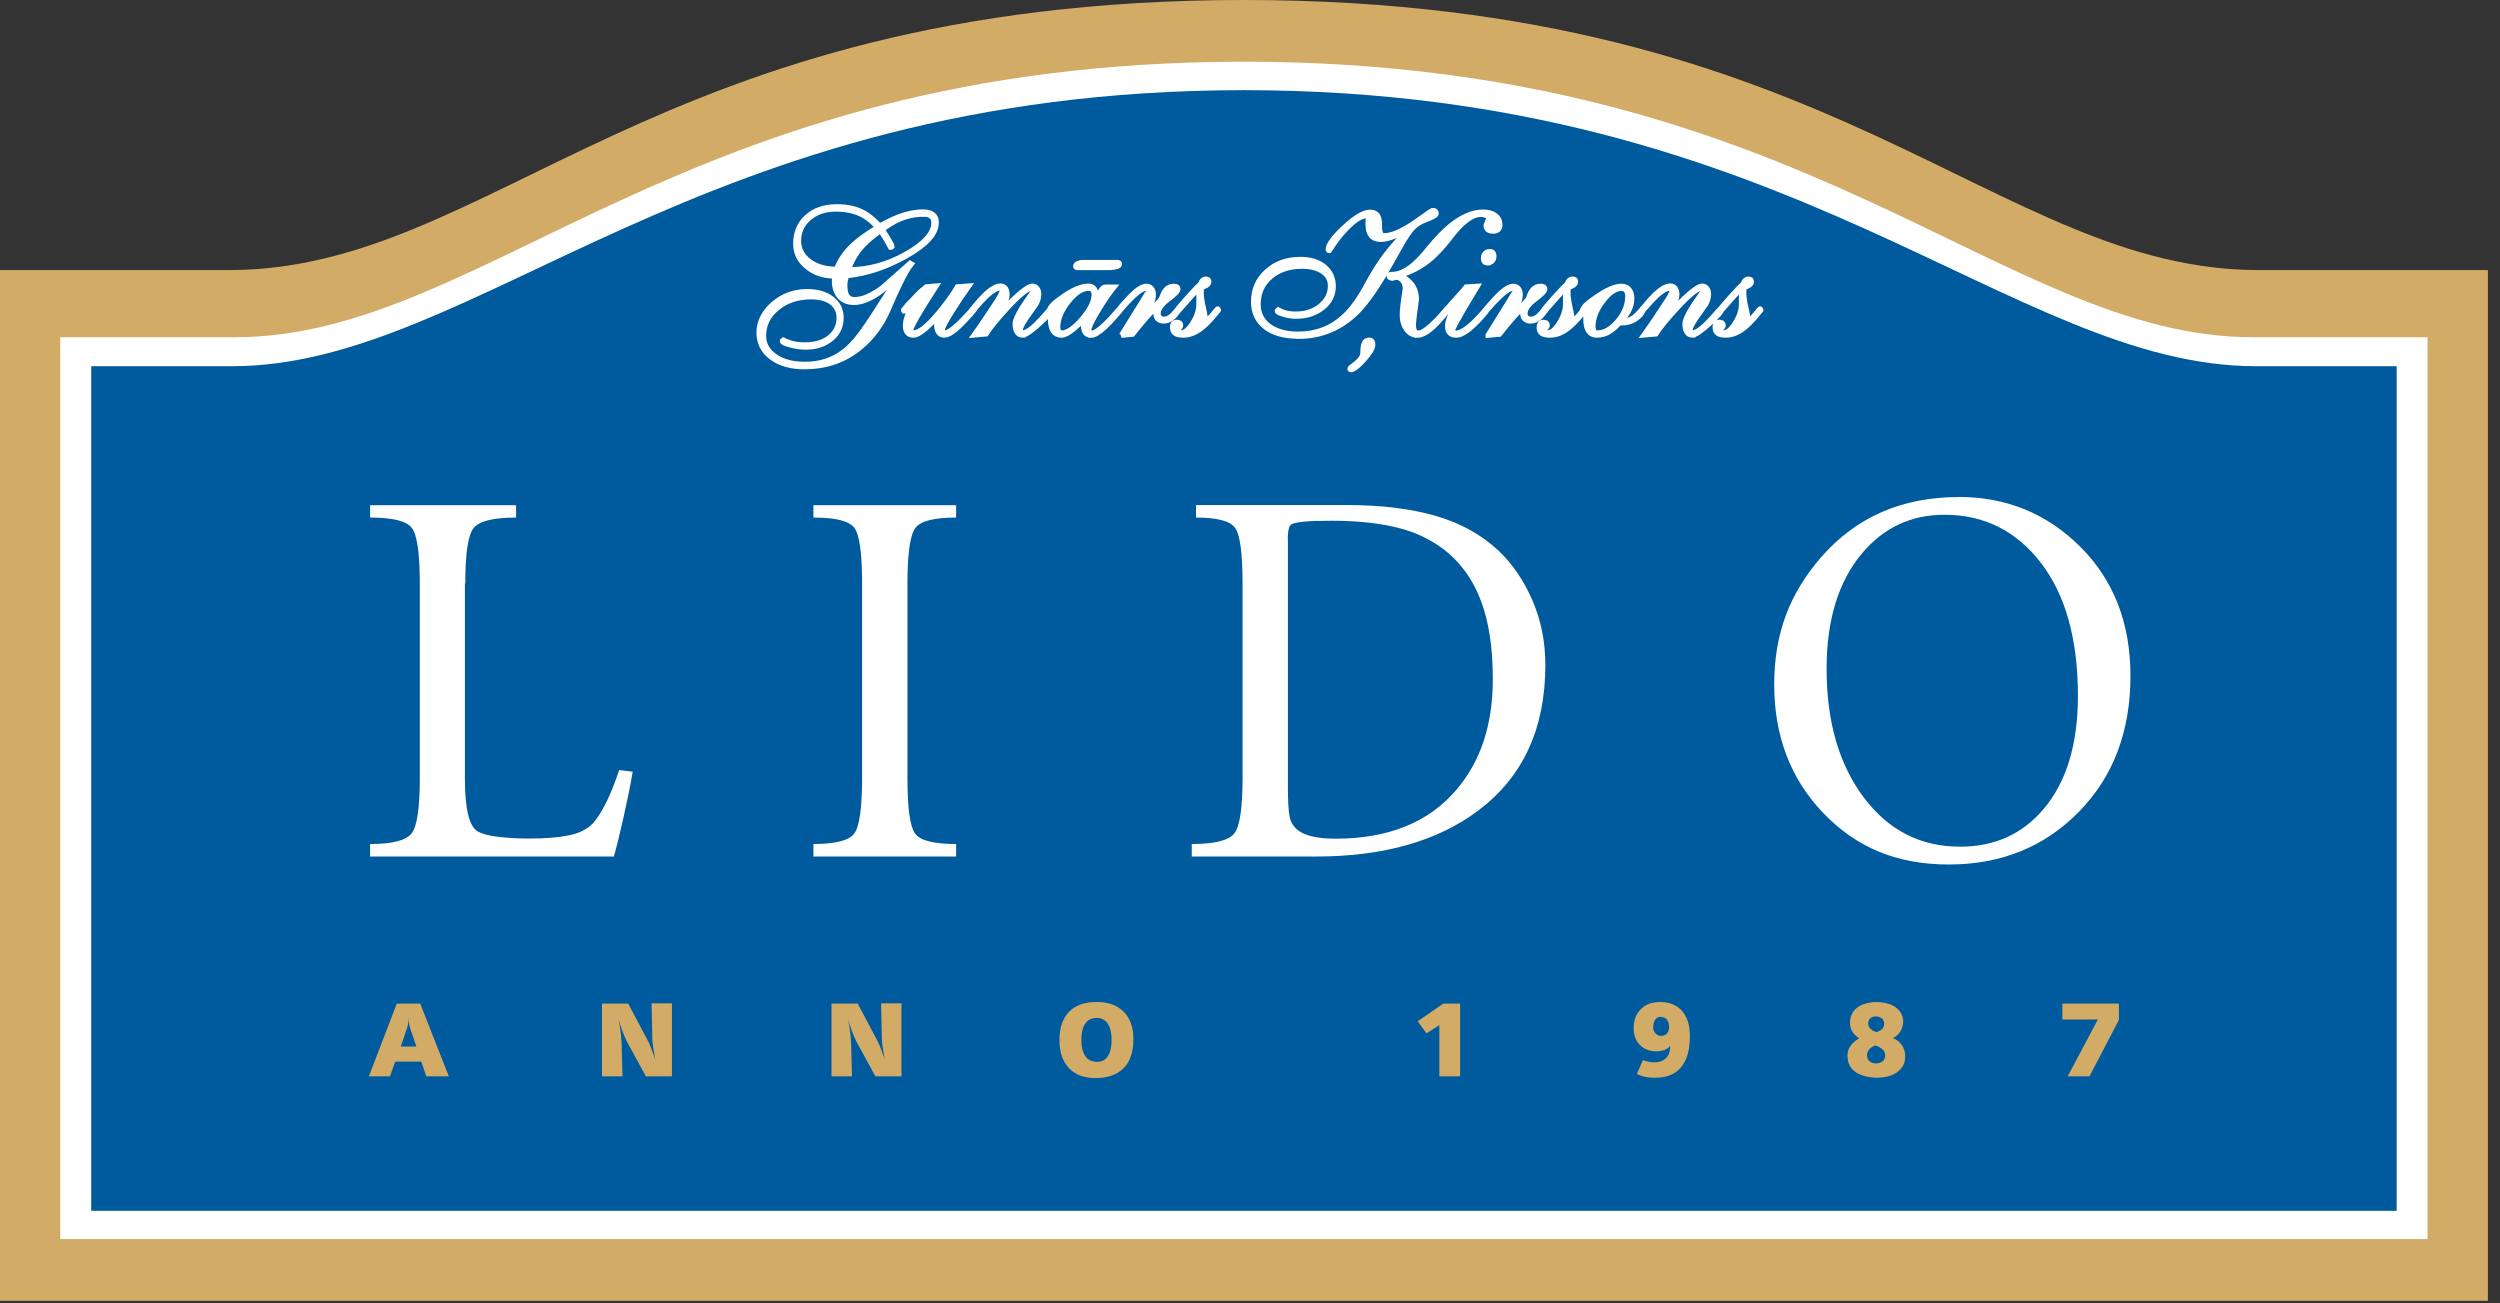 <svg width="188" height="98" viewBox="0 0 188 98" fill="none" xmlns="http://www.w3.org/2000/svg">
<rect x="0" y="0" width="188" height="98" fill="#333333" stroke="none"/>
<g clip-path="url(#clip0_66_18)">
<path fill-rule="evenodd" clip-rule="evenodd" d="M0 20.31H17.21C37.14 20.31 48.96 0.04 93.48 0C93.48 0 93.52 0 93.55 0C93.58 0 93.59 0 93.61 0C138.13 0.04 149.95 20.31 169.88 20.31H187.09V97.82H0V20.31Z" fill="#D2AB67"/>
<path fill-rule="evenodd" clip-rule="evenodd" d="M4.53 25.36H17.65C36.62 25.36 51.12 4.67 93.48 4.64C93.48 4.64 93.52 4.64 93.54 4.64C93.56 4.64 93.58 4.64 93.6 4.64C135.96 4.68 150.46 25.36 169.43 25.36H182.55V93.18H4.53V25.36Z" fill="white"/>
<path fill-rule="evenodd" clip-rule="evenodd" d="M6.86 27.54H17.43C35.9 27.54 52.23 6.81 93.49 6.78C93.49 6.78 93.53 6.78 93.55 6.78C93.57 6.78 93.59 6.78 93.61 6.78C134.86 6.82 151.19 27.54 169.66 27.54H180.23V91.05H6.86V27.54Z" fill="#005B9E"/>
<path fill-rule="evenodd" clip-rule="evenodd" d="M69.41 16.11C68.76 16.11 68.13 16.25 67.52 16.53C67.16 16.7 66.77 16.94 66.34 17.25C66.5 17.5 66.64 17.73 66.78 17.95C66.98 18.29 67.08 18.48 67.08 18.53C67.05 18.55 67.03 18.57 67.02 18.58C67.01 18.58 66.99 18.59 66.97 18.59C66.81 18.3 66.69 18.08 66.6 17.94C66.46 17.71 66.33 17.51 66.21 17.34C65.6 17.77 65.13 18.18 64.79 18.56C64.35 19.06 64.02 19.63 63.8 20.29C65.31 20.29 66.77 19.89 68.17 19.09C69.55 18.31 70.23 17.52 70.23 16.74C70.23 16.52 70.16 16.36 70.02 16.26C69.88 16.15 69.68 16.1 69.41 16.1V16.11ZM62.85 15.72C62.04 15.72 61.37 15.95 60.84 16.4C60.31 16.85 60.05 17.42 60.05 18.11C60.05 18.74 60.32 19.25 60.85 19.65C61.38 20.05 62.07 20.25 62.91 20.25C63.16 19.57 63.59 18.95 64.19 18.4C64.6 18.02 65.21 17.58 66.01 17.1C65.64 16.69 65.28 16.38 64.9 16.18C64.33 15.87 63.65 15.72 62.85 15.72ZM60.54 27.58C59.5 27.58 58.66 27.35 58.03 26.88C57.4 26.41 57.08 25.79 57.08 25.01C57.08 24.23 57.44 23.48 58.16 22.86C58.88 22.24 59.72 21.93 60.69 21.93C61.46 21.93 62.08 22.11 62.55 22.47C63.02 22.83 63.25 23.31 63.25 23.91C63.25 24.54 63 25.07 62.5 25.48C62 25.89 61.36 26.1 60.6 26.1C60.21 26.1 59.81 26.05 59.41 25.93C59.02 25.83 58.83 25.73 58.83 25.65L58.91 25.58C59.14 25.69 59.35 25.77 59.53 25.82C59.83 25.9 60.17 25.94 60.54 25.94C61.3 25.94 61.92 25.75 62.39 25.38C62.86 25 63.1 24.51 63.1 23.9C63.1 23.41 62.91 23.02 62.54 22.74C62.17 22.46 61.66 22.32 61 22.32C59.98 22.32 59.13 22.6 58.45 23.16C57.76 23.72 57.42 24.42 57.42 25.26C57.42 25.9 57.71 26.41 58.29 26.81C58.87 27.21 59.62 27.4 60.55 27.4C61.72 27.4 62.73 27.05 63.58 26.36C64.09 25.94 64.64 25.3 65.21 24.43C65.4 24.15 65.55 23.92 65.68 23.73C65.85 23.47 66.07 23.13 66.34 22.7C66.68 22.17 66.95 21.76 67.16 21.46C67.5 20.96 67.72 20.65 67.84 20.53L67.81 20.5C67.18 21.13 66.66 21.6 66.24 21.91C65.49 22.46 64.81 22.74 64.22 22.74C63.76 22.74 63.41 22.6 63.15 22.31C62.89 22.02 62.75 21.62 62.75 21.12L62.8 20.76C61.96 20.76 61.25 20.53 60.69 20.06C60.12 19.6 59.84 19.02 59.84 18.33C59.84 17.49 60.13 16.81 60.7 16.31C61.26 15.8 62.01 15.55 62.95 15.55C63.75 15.55 64.44 15.71 65.01 16.04C65.38 16.25 65.76 16.57 66.14 17C66.72 16.69 67.2 16.45 67.58 16.31C68.22 16.07 68.83 15.94 69.4 15.94C69.72 15.94 69.96 16 70.14 16.13C70.31 16.26 70.4 16.44 70.4 16.67V16.71C70.4 16.71 70.4 16.74 70.4 16.76C70.4 17.58 69.63 18.42 68.08 19.28C66.61 20.1 65.15 20.58 63.68 20.73C63.63 20.83 63.6 20.94 63.57 21.06C63.54 21.18 63.53 21.3 63.53 21.43C63.53 21.82 63.58 22.1 63.7 22.27C63.81 22.44 64 22.53 64.26 22.53C64.57 22.53 64.89 22.46 65.23 22.31C65.57 22.16 65.94 21.95 66.32 21.67L68.44 19.8L68.53 19.85C68.29 20.15 67.99 20.67 67.64 21.4C67.37 21.94 67.09 22.57 66.79 23.28C66.29 24.43 65.59 25.38 64.69 26.12C63.53 27.08 62.15 27.57 60.56 27.57L60.54 27.58ZM71 25.2C70.82 25.2 70.68 25.13 70.58 24.98C70.48 24.84 70.44 24.63 70.44 24.35C70.44 24.24 70.44 24.14 70.46 24.06C70.46 24.03 70.48 23.96 70.5 23.85V23.82C70.17 24.17 69.89 24.45 69.65 24.66C69.24 25.02 68.92 25.2 68.69 25.2C68.49 25.2 68.34 25.14 68.24 25.02C68.14 24.9 68.09 24.72 68.09 24.49C68.09 24.28 68.13 24.07 68.21 23.84C68.29 23.61 68.41 23.39 68.57 23.15C68.71 22.96 68.85 22.77 69 22.57C69.26 22.23 69.4 22.04 69.43 21.99V21.97C69.28 22.09 69.07 22.28 68.82 22.53C68.64 22.71 68.44 22.92 68.21 23.18C68.17 23.22 68.14 23.27 68.1 23.31C68.05 23.37 68.01 23.4 67.99 23.4C67.98 23.39 67.96 23.37 67.95 23.35C67.95 23.35 67.94 23.33 67.94 23.32C68.03 23.2 68.14 23.07 68.26 22.93C68.36 22.83 68.47 22.7 68.61 22.57C68.63 22.55 68.73 22.45 68.89 22.27C68.99 22.17 69.04 22.11 69.05 22.1C69.11 22.04 69.19 21.97 69.3 21.87C69.42 21.77 69.54 21.67 69.66 21.57L70.4 21.51C69.93 22.24 69.55 22.83 69.27 23.3C68.75 24.16 68.49 24.66 68.49 24.81C68.49 24.88 68.51 24.93 68.55 24.97C68.59 25.01 68.64 25.03 68.71 25.03C69.12 25.03 69.74 24.55 70.55 23.58C71.16 22.85 71.65 22.18 72 21.57L72.85 21.51C72.43 22.11 72.04 22.68 71.69 23.24C71.13 24.11 70.86 24.63 70.86 24.81C70.86 24.89 70.88 24.94 70.91 24.98C70.95 25.01 71 25.03 71.08 25.03C71.27 25.03 71.59 24.82 72.04 24.41C72.32 24.14 72.62 23.83 72.93 23.49C72.99 23.41 73.05 23.35 73.1 23.3C73.14 23.26 73.17 23.23 73.18 23.23L73.25 23.3L73.1 23.48C73.06 23.53 73.02 23.58 72.98 23.63C72.6 24.06 72.29 24.38 72.06 24.59C71.63 24.99 71.28 25.19 71.03 25.19L71 25.2ZM76.92 25.2C76.73 25.2 76.58 25.13 76.49 24.98C76.39 24.84 76.34 24.63 76.34 24.36C76.34 24.11 76.52 23.71 76.87 23.14C77.06 22.84 77.36 22.4 77.77 21.84C77.77 21.78 77.75 21.74 77.72 21.71C77.69 21.69 77.64 21.67 77.58 21.67C77.27 21.67 76.66 22.16 75.76 23.14C74.99 23.97 74.46 24.63 74.15 25.11L73.26 25.19C73.56 24.77 73.84 24.36 74.11 23.96C74.34 23.62 74.56 23.29 74.76 22.98C74.97 22.67 75.12 22.43 75.22 22.25C75.32 22.06 75.37 21.94 75.37 21.87C75.37 21.81 75.35 21.76 75.32 21.72C75.28 21.69 75.23 21.67 75.17 21.67C74.97 21.67 74.72 21.8 74.41 22.06C74.22 22.21 74.01 22.43 73.76 22.69C73.65 22.81 73.53 22.95 73.39 23.11C73.21 23.31 73.11 23.41 73.11 23.41C73.09 23.4 73.07 23.38 73.06 23.37C73.06 23.37 73.05 23.35 73.05 23.34L73.15 23.21C73.2 23.16 73.22 23.12 73.23 23.12C73.57 22.7 73.87 22.37 74.13 22.12C74.57 21.72 74.93 21.51 75.23 21.51C75.39 21.51 75.51 21.57 75.6 21.68C75.68 21.79 75.73 21.95 75.73 22.17C75.73 22.4 75.62 22.7 75.41 23.08C75.27 23.32 75.1 23.58 74.9 23.84V23.87C75.43 23.29 75.89 22.82 76.27 22.46C76.93 21.84 77.39 21.52 77.63 21.52C77.78 21.52 77.9 21.58 77.98 21.69C78.07 21.81 78.11 21.96 78.11 22.14C78.11 22.27 78.09 22.39 78.05 22.52C78.01 22.65 77.96 22.78 77.88 22.9C77.59 23.3 77.35 23.64 77.16 23.92C76.87 24.36 76.73 24.64 76.73 24.77C76.73 24.86 76.75 24.92 76.78 24.96C76.82 25 76.87 25.02 76.94 25.02C77.17 25.02 77.5 24.81 77.93 24.39C78.19 24.14 78.49 23.81 78.83 23.41C78.87 23.36 78.92 23.31 78.97 23.26C79 23.22 79.03 23.21 79.04 23.21L79.09 23.28C79.09 23.43 78.78 23.78 78.17 24.33C77.55 24.9 77.13 25.18 76.92 25.18V25.2ZM81.85 21.68C81.37 21.68 80.86 22.01 80.34 22.67C79.81 23.33 79.54 23.98 79.54 24.62C79.54 24.76 79.57 24.87 79.62 24.94C79.67 25.01 79.74 25.04 79.85 25.04C80.27 25.04 80.78 24.69 81.38 23.99C81.98 23.29 82.28 22.68 82.28 22.16C82.28 22 82.24 21.88 82.18 21.8C82.11 21.72 82.01 21.68 81.87 21.68H81.85ZM82.05 25.2C81.84 25.2 81.69 25.13 81.6 24.99C81.51 24.85 81.47 24.61 81.47 24.29V24.05C81.15 24.36 80.9 24.6 80.7 24.76C80.34 25.05 80.05 25.2 79.83 25.2C79.55 25.2 79.35 25.1 79.21 24.9C79.07 24.7 79 24.4 79 24C79 23.87 79 23.78 79.01 23.7C79.01 23.68 79.03 23.57 79.06 23.37L78.98 23.41L78.93 23.35C78.93 23.11 79.28 22.76 79.99 22.28C80.73 21.77 81.35 21.52 81.84 21.52C82.03 21.52 82.17 21.58 82.26 21.69C82.36 21.8 82.41 21.96 82.41 22.18C82.41 22.28 82.41 22.35 82.41 22.39C82.41 22.44 82.39 22.49 82.38 22.54V22.56C82.46 22.43 82.51 22.34 82.53 22.31C82.61 22.18 82.68 22.05 82.75 21.92C82.81 21.81 82.87 21.73 82.94 21.67C83 21.61 83.07 21.59 83.14 21.59H83.77C83.45 21.99 83.08 22.52 82.66 23.2C82.13 24.05 81.87 24.6 81.87 24.87C81.87 24.93 81.89 24.98 81.93 25C81.97 25.03 82.02 25.05 82.1 25.05C82.32 25.05 82.65 24.83 83.1 24.4C83.35 24.16 83.65 23.85 83.98 23.46C84.02 23.42 84.05 23.39 84.08 23.35C84.11 23.32 84.14 23.28 84.17 23.25C84.18 23.25 84.2 23.25 84.21 23.26C84.23 23.27 84.24 23.28 84.24 23.29C84.24 23.29 84.24 23.31 84.25 23.33C84.21 23.38 84.16 23.43 84.11 23.49C84.06 23.55 84.02 23.59 84 23.62C83.65 24.03 83.34 24.36 83.08 24.6C82.64 25 82.3 25.21 82.05 25.21V25.2ZM83.5 20.12H81.02C81.02 20.12 80.94 20.12 80.92 20.09C80.9 20.08 80.89 20.05 80.89 20.01C80.89 19.94 80.95 19.87 81.06 19.82C81.17 19.77 81.29 19.74 81.44 19.74H83.99C84.06 19.74 84.11 19.74 84.14 19.76C84.17 19.78 84.18 19.81 84.18 19.84C84.18 19.93 84.13 20 84.02 20.03C83.91 20.07 83.75 20.1 83.52 20.1L83.5 20.12ZM84.34 25.2C85.21 23.8 85.72 22.97 85.88 22.72C86.22 22.17 86.39 21.88 86.39 21.87C86.39 21.81 86.37 21.76 86.33 21.73C86.29 21.7 86.24 21.68 86.16 21.68C85.95 21.68 85.61 21.9 85.16 22.33C84.88 22.6 84.58 22.92 84.25 23.31L84.17 23.4L84.14 23.43L84.08 23.37C84.08 23.37 84.11 23.31 84.18 23.23C84.26 23.13 84.36 23.02 84.46 22.89C84.52 22.83 84.58 22.76 84.66 22.68C84.71 22.62 84.78 22.54 84.85 22.46C85.14 22.15 85.4 21.92 85.62 21.76C85.85 21.61 86.04 21.53 86.21 21.53C86.38 21.53 86.49 21.59 86.59 21.7C86.68 21.81 86.73 21.97 86.73 22.16C86.73 22.44 86.63 22.77 86.42 23.15C86.29 23.39 86.12 23.65 85.89 23.95V23.98C85.97 23.89 86.1 23.75 86.28 23.57C86.46 23.39 86.65 23.2 86.86 23C87.01 22.85 87.13 22.73 87.22 22.62C87.31 22.52 87.36 22.43 87.38 22.36C87.46 22.12 87.55 21.94 87.67 21.8C87.82 21.62 88.02 21.53 88.26 21.53C88.37 21.53 88.45 21.55 88.5 21.58C88.56 21.62 88.58 21.67 88.58 21.74C88.58 21.81 88.52 21.91 88.39 22.04C88.25 22.18 88.07 22.34 87.83 22.51C87.59 22.69 87.41 22.87 87.28 23.05C87.15 23.23 87.09 23.4 87.09 23.57C87.09 23.71 87.13 23.81 87.21 23.89C87.29 23.97 87.39 24.01 87.53 24.01C87.72 24.01 87.91 23.93 88.1 23.77C88.22 23.67 88.34 23.52 88.49 23.34C88.5 23.32 88.52 23.3 88.55 23.27C88.56 23.25 88.57 23.24 88.58 23.24L88.66 23.31C88.49 23.56 88.34 23.73 88.21 23.85C87.99 24.04 87.76 24.14 87.51 24.14C87.34 24.14 87.2 24.09 87.09 24C86.98 23.91 86.93 23.79 86.93 23.63C86.93 23.49 86.95 23.36 86.99 23.24C87.03 23.12 87.1 23.01 87.19 22.89V22.86C86.88 23.14 86.53 23.5 86.14 23.95C85.84 24.3 85.51 24.69 85.17 25.13L84.32 25.21L84.34 25.2ZM88.98 25.2C88.7 25.2 88.49 25.15 88.37 25.06C88.24 24.97 88.18 24.82 88.18 24.61C88.18 24.48 88.21 24.38 88.26 24.33C88.31 24.27 88.39 24.24 88.5 24.24C88.59 24.24 88.67 24.26 88.71 24.29C88.76 24.33 88.78 24.38 88.78 24.45C88.78 24.49 88.78 24.54 88.75 24.57C88.73 24.61 88.71 24.64 88.69 24.66C88.66 24.68 88.64 24.71 88.63 24.74C88.61 24.78 88.6 24.81 88.6 24.84C88.6 24.9 88.62 24.95 88.65 24.98C88.69 25.01 88.74 25.03 88.82 25.03C89.1 25.03 89.39 24.79 89.69 24.31C90 23.82 90.16 23.34 90.16 22.87V22.07C90.16 21.96 90.16 21.86 90.18 21.77C90.18 21.69 90.2 21.65 90.21 21.63V21.6C90.21 21.6 89.97 21.85 89.61 22.25C89.36 22.53 89.04 22.89 88.67 23.31L88.62 23.37C88.62 23.37 88.58 23.41 88.56 23.41L88.51 23.36C88.51 23.29 88.79 22.95 89.34 22.34C89.88 21.74 90.19 21.43 90.25 21.4C90.31 21.27 90.36 21.19 90.4 21.13C90.48 21.04 90.57 20.99 90.68 20.99C90.76 20.99 90.81 21.01 90.85 21.04C90.89 21.07 90.9 21.12 90.9 21.19C90.9 21.29 90.84 21.38 90.72 21.46C90.65 21.5 90.54 21.55 90.38 21.61C90.36 21.66 90.35 21.7 90.34 21.73C90.34 21.77 90.33 21.83 90.33 21.91C90.33 22.07 90.33 22.23 90.35 22.37C90.37 22.52 90.39 22.65 90.41 22.77C90.45 22.96 90.5 23.2 90.56 23.47C90.59 23.63 90.61 23.72 90.61 23.73C90.61 23.91 90.57 24.08 90.48 24.22C90.43 24.3 90.35 24.4 90.24 24.53H90.27C90.48 24.39 90.69 24.21 90.92 23.97C91.1 23.78 91.29 23.56 91.48 23.32C91.48 23.32 91.51 23.29 91.54 23.25C91.55 23.23 91.56 23.23 91.57 23.23C91.59 23.25 91.61 23.26 91.62 23.28C91.62 23.28 91.63 23.3 91.63 23.31C91.18 23.88 90.81 24.28 90.51 24.54C90 24.98 89.5 25.2 89 25.2H88.98ZM97.64 25.28C96.58 25.28 95.75 25.05 95.16 24.59C94.57 24.13 94.27 23.5 94.27 22.69C94.27 21.78 94.6 21.02 95.27 20.42C95.94 19.81 96.77 19.51 97.78 19.51C98.53 19.51 99.13 19.69 99.58 20.06C100.03 20.43 100.26 20.92 100.26 21.53C100.26 22.17 99.99 22.71 99.46 23.13C98.92 23.56 98.26 23.78 97.47 23.78C97.16 23.78 96.84 23.73 96.52 23.63C96.21 23.54 96.05 23.46 96.05 23.39L96.13 23.31C96.32 23.41 96.49 23.48 96.63 23.52C96.86 23.59 97.13 23.62 97.43 23.62C98.18 23.62 98.8 23.42 99.3 23.01C99.8 22.6 100.05 22.1 100.05 21.49C100.05 21.04 99.86 20.68 99.47 20.42C99.08 20.15 98.56 20.02 97.91 20.02C96.94 20.02 96.15 20.29 95.53 20.82C94.91 21.35 94.61 22.04 94.61 22.88C94.61 23.57 94.88 24.11 95.42 24.52C95.96 24.92 96.69 25.13 97.62 25.13C98.96 25.13 100.11 24.7 101.06 23.82C101.66 23.28 102.25 22.45 102.85 21.33C103.29 20.52 103.74 19.8 104.21 19.18C104.62 18.64 105.16 18.03 105.82 17.34V17.32C105.59 17.42 105.37 17.52 105.14 17.62C104.99 17.69 104.9 17.73 104.86 17.76C104.66 17.84 104.47 17.9 104.29 17.94C104.11 17.98 103.96 18 103.84 18C103.52 18 103.28 17.91 103.12 17.72C102.96 17.53 102.88 17.25 102.88 16.88C102.88 16.8 102.88 16.74 102.88 16.67C102.88 16.6 102.9 16.54 102.9 16.5C102.9 16.48 102.9 16.44 102.92 16.37V16.33C102.92 16.33 102.92 16.27 102.88 16.25C102.85 16.23 102.8 16.23 102.75 16.23C102.38 16.23 101.91 16.51 101.34 17.08C100.93 17.49 100.57 17.93 100.27 18.38C100.22 18.45 100.17 18.53 100.12 18.61C100.06 18.69 100.01 18.77 99.96 18.84C99.94 18.84 99.92 18.84 99.9 18.81C99.89 18.81 99.88 18.79 99.88 18.77C99.88 18.41 100.28 17.86 101.09 17.11C101.91 16.34 102.56 15.96 103.03 15.96C103.27 15.96 103.44 16.03 103.56 16.17C103.67 16.31 103.73 16.54 103.73 16.85C103.73 17.18 103.76 17.41 103.81 17.54C103.86 17.67 103.95 17.73 104.08 17.73C104.52 17.73 105.07 17.54 105.74 17.15C106.12 16.94 106.61 16.6 107.23 16.15C107.37 16.05 107.49 15.96 107.58 15.91C107.67 15.85 107.72 15.83 107.74 15.83C107.83 15.83 107.9 15.85 107.94 15.89C107.98 15.93 108 15.98 108 16.06C108 16.12 107.93 16.19 107.78 16.27C107.63 16.36 107.41 16.45 107.13 16.56C106.77 16.69 106.47 16.89 106.22 17.15C106.06 17.32 105.85 17.62 105.58 18.04C105.51 18.16 105.4 18.35 105.25 18.62C105.16 18.77 104.96 19.13 104.64 19.7C103.65 21.47 102.79 22.71 102.07 23.44C100.83 24.67 99.36 25.29 97.64 25.29V25.28ZM101.59 27.8C101.59 27.8 101.55 27.8 101.53 27.77C101.52 27.77 101.51 27.75 101.51 27.73C101.51 27.72 101.53 27.69 101.56 27.66C101.58 27.64 101.64 27.59 101.72 27.53C101.93 27.38 102.09 27.25 102.2 27.13C102.39 26.93 102.49 26.73 102.49 26.55C102.49 26.2 102.53 25.95 102.6 25.8C102.67 25.65 102.79 25.58 102.96 25.58C103.06 25.58 103.12 25.61 103.17 25.67C103.21 25.72 103.23 25.81 103.23 25.93C103.23 26.18 103 26.56 102.55 27.06C102.11 27.55 101.78 27.8 101.58 27.8H101.59ZM106.56 25.2C106.24 25.2 105.98 25.05 105.77 24.76C105.56 24.47 105.45 24.11 105.45 23.67C105.45 23.45 105.48 23.14 105.53 22.75C105.57 22.51 105.62 22.17 105.68 21.72C105.68 21.47 105.62 21.26 105.48 21.1C105.35 20.94 105.19 20.85 105 20.85C104.98 20.85 104.96 20.85 104.94 20.85C104.91 20.86 104.87 20.87 104.84 20.88C104.83 20.88 104.79 20.89 104.74 20.91C104.7 20.91 104.68 20.92 104.68 20.92C104.63 20.92 104.58 20.9 104.53 20.87C104.48 20.84 104.46 20.8 104.46 20.77C104.46 20.72 104.48 20.69 104.51 20.67C104.54 20.65 104.59 20.64 104.66 20.64C105.17 20.64 105.71 20.41 106.27 19.94C106.62 19.65 107.01 19.23 107.45 18.68C108.05 17.95 108.6 17.38 109.11 16.97C109.95 16.29 110.76 15.95 111.53 15.95C111.92 15.95 112.23 16.04 112.45 16.21C112.68 16.38 112.79 16.62 112.79 16.91C112.79 17.06 112.75 17.18 112.66 17.26C112.57 17.34 112.45 17.38 112.29 17.38C112.13 17.38 111.99 17.35 111.9 17.28C111.81 17.21 111.76 17.11 111.76 16.98C111.76 16.94 111.76 16.9 111.79 16.85C111.81 16.8 111.83 16.76 111.85 16.71C111.88 16.66 111.9 16.61 111.92 16.56C111.94 16.51 111.95 16.47 111.95 16.44C111.95 16.35 111.89 16.27 111.78 16.21C111.67 16.15 111.52 16.12 111.35 16.12C110.94 16.12 110.49 16.35 110 16.79C109.71 17.05 109.39 17.41 109.04 17.87C108.49 18.59 107.97 19.14 107.47 19.55C106.81 20.08 106.07 20.47 105.22 20.71C105.59 20.86 105.88 21.06 106.09 21.31C106.37 21.63 106.51 22.03 106.51 22.51C106.51 22.54 106.5 22.65 106.47 22.83C106.44 23.03 106.4 23.3 106.36 23.63C106.34 23.81 106.32 23.96 106.31 24.1C106.29 24.23 106.29 24.35 106.29 24.45C106.29 24.65 106.32 24.8 106.38 24.9C106.44 25 106.53 25.05 106.66 25.05C106.89 25.05 107.22 24.85 107.65 24.46C107.92 24.21 108.22 23.91 108.53 23.54C108.64 23.41 108.72 23.32 108.77 23.26C108.82 23.2 108.85 23.17 108.87 23.17C108.88 23.18 108.9 23.2 108.92 23.22C108.93 23.23 108.94 23.24 108.94 23.25C108.89 23.31 108.86 23.35 108.85 23.36C108.82 23.4 108.8 23.43 108.78 23.46C108.37 23.97 108.03 24.33 107.78 24.57C107.31 25 106.91 25.21 106.56 25.21V25.2ZM109.49 25.2C109.28 25.2 109.13 25.14 109.02 25.03C108.91 24.92 108.86 24.75 108.86 24.52C108.86 24.2 109.01 23.78 109.3 23.27C109.47 22.97 109.73 22.57 110.09 22.07V22.04C110 22.13 109.84 22.3 109.6 22.56C109.38 22.8 109.17 23.03 108.96 23.26C108.93 23.3 108.91 23.33 108.88 23.36C108.84 23.41 108.81 23.43 108.78 23.43L108.73 23.35C108.73 23.35 108.87 23.16 109.08 22.92C109.21 22.76 109.38 22.58 109.57 22.37C109.79 22.13 109.94 21.96 110.03 21.86C110.13 21.74 110.21 21.65 110.26 21.58L111.09 21.53C110.65 22.26 110.3 22.84 110.06 23.25C109.52 24.18 109.25 24.69 109.25 24.78C109.25 24.87 109.27 24.94 109.31 24.98C109.35 25.03 109.42 25.05 109.5 25.05C109.8 25.05 110.21 24.81 110.74 24.33C111.08 24.01 111.43 23.64 111.79 23.2C111.82 23.22 111.84 23.23 111.85 23.24C111.86 23.24 111.87 23.26 111.87 23.27C111.8 23.34 111.77 23.38 111.77 23.39C111.74 23.43 111.71 23.47 111.69 23.5C111.33 23.94 110.99 24.29 110.69 24.56C110.22 24.99 109.82 25.2 109.5 25.2H109.49ZM111.87 19.77C111.77 19.77 111.69 19.74 111.64 19.69C111.59 19.63 111.56 19.55 111.56 19.43C111.56 19.28 111.6 19.16 111.69 19.06C111.78 18.97 111.89 18.92 112.02 18.92C112.13 18.92 112.21 18.95 112.26 19C112.31 19.06 112.34 19.15 112.34 19.26C112.34 19.41 112.3 19.53 112.21 19.62C112.12 19.72 112.01 19.76 111.87 19.76V19.77ZM111.91 25.2C112.78 23.8 113.29 22.97 113.45 22.72C113.79 22.17 113.96 21.88 113.96 21.87C113.96 21.81 113.94 21.76 113.91 21.73C113.87 21.7 113.82 21.68 113.74 21.68C113.53 21.68 113.19 21.9 112.74 22.33C112.46 22.6 112.16 22.92 111.83 23.31L111.75 23.4L111.72 23.43L111.66 23.37C111.66 23.37 111.69 23.31 111.76 23.23C111.84 23.13 111.94 23.02 112.05 22.89C112.1 22.83 112.17 22.76 112.25 22.68C112.31 22.62 112.37 22.54 112.44 22.46C112.73 22.15 112.99 21.92 113.21 21.76C113.44 21.61 113.63 21.53 113.8 21.53C113.96 21.53 114.08 21.59 114.18 21.7C114.27 21.81 114.32 21.97 114.32 22.16C114.32 22.44 114.22 22.77 114.01 23.15C113.88 23.39 113.71 23.65 113.48 23.95V23.98C113.56 23.89 113.69 23.75 113.87 23.57C114.05 23.39 114.24 23.2 114.45 23C114.6 22.85 114.72 22.73 114.81 22.62C114.9 22.52 114.95 22.43 114.97 22.36C115.05 22.12 115.14 21.94 115.26 21.8C115.41 21.62 115.61 21.53 115.85 21.53C115.96 21.53 116.04 21.55 116.09 21.58C116.14 21.62 116.17 21.67 116.17 21.74C116.17 21.81 116.11 21.91 115.98 22.04C115.84 22.18 115.66 22.34 115.42 22.51C115.18 22.69 115 22.87 114.87 23.05C114.74 23.23 114.68 23.4 114.68 23.57C114.68 23.71 114.72 23.81 114.8 23.89C114.88 23.97 114.98 24.01 115.12 24.01C115.31 24.01 115.5 23.93 115.69 23.77C115.81 23.67 115.93 23.52 116.08 23.34C116.09 23.32 116.11 23.3 116.14 23.27C116.15 23.25 116.16 23.24 116.17 23.24L116.25 23.31C116.08 23.56 115.93 23.73 115.8 23.85C115.58 24.04 115.35 24.14 115.1 24.14C114.93 24.14 114.79 24.09 114.68 24C114.57 23.91 114.52 23.79 114.52 23.63C114.52 23.49 114.54 23.36 114.58 23.24C114.62 23.12 114.69 23.01 114.78 22.89V22.86C114.47 23.14 114.12 23.5 113.73 23.95C113.43 24.3 113.1 24.69 112.76 25.13L111.91 25.21V25.2Z" fill="white" stroke="white" stroke-width="0.39" stroke-miterlimit="2.61"/>
<path fill-rule="evenodd" clip-rule="evenodd" d="M116.55 25.2C116.27 25.2 116.06 25.15 115.94 25.06C115.81 24.97 115.75 24.82 115.75 24.61C115.75 24.48 115.78 24.38 115.83 24.33C115.88 24.27 115.96 24.24 116.07 24.24C116.16 24.24 116.24 24.26 116.28 24.29C116.33 24.33 116.35 24.38 116.35 24.45C116.35 24.49 116.35 24.54 116.32 24.57C116.3 24.61 116.28 24.64 116.26 24.66C116.23 24.68 116.21 24.71 116.2 24.74C116.18 24.78 116.17 24.81 116.17 24.84C116.17 24.9 116.19 24.95 116.22 24.98C116.26 25.01 116.31 25.03 116.39 25.03C116.67 25.03 116.96 24.79 117.26 24.31C117.57 23.82 117.73 23.34 117.73 22.87V22.07C117.73 21.96 117.73 21.86 117.75 21.77C117.75 21.69 117.77 21.65 117.78 21.63V21.6C117.78 21.6 117.54 21.85 117.18 22.25C116.93 22.53 116.61 22.89 116.24 23.31L116.19 23.37C116.19 23.37 116.15 23.41 116.13 23.41L116.08 23.36C116.08 23.29 116.36 22.95 116.91 22.34C117.45 21.74 117.76 21.43 117.82 21.4C117.88 21.27 117.93 21.19 117.97 21.13C118.05 21.04 118.14 20.99 118.26 20.99C118.34 20.99 118.39 21.01 118.43 21.04C118.47 21.07 118.48 21.12 118.48 21.19C118.48 21.29 118.42 21.38 118.3 21.46C118.23 21.5 118.12 21.55 117.96 21.61C117.94 21.66 117.93 21.7 117.92 21.73C117.92 21.77 117.91 21.83 117.91 21.91C117.91 22.07 117.91 22.23 117.93 22.37C117.95 22.52 117.97 22.65 117.99 22.77C118.03 22.96 118.08 23.2 118.14 23.47C118.17 23.63 118.19 23.72 118.19 23.73C118.19 23.91 118.15 24.08 118.06 24.22C118.01 24.3 117.93 24.4 117.82 24.53H117.85C118.06 24.39 118.27 24.21 118.5 23.97C118.68 23.78 118.87 23.56 119.06 23.32C119.06 23.32 119.09 23.29 119.12 23.25C119.13 23.23 119.14 23.23 119.15 23.23C119.17 23.25 119.19 23.26 119.2 23.28C119.2 23.28 119.21 23.3 119.21 23.31C118.76 23.88 118.39 24.28 118.09 24.54C117.58 24.98 117.08 25.2 116.58 25.2H116.55ZM121.95 21.68C121.49 21.68 121.01 22 120.53 22.64C120.04 23.28 119.79 23.92 119.79 24.55C119.79 24.72 119.82 24.84 119.87 24.92C119.92 25 120.01 25.04 120.13 25.04C120.66 25.04 121.18 24.74 121.67 24.15C122.16 23.56 122.41 22.94 122.41 22.28C122.41 22.09 122.37 21.94 122.29 21.84C122.21 21.74 122.09 21.69 121.94 21.69L121.95 21.68ZM120.08 25.2C119.81 25.2 119.61 25.1 119.47 24.9C119.33 24.7 119.26 24.41 119.26 24.03C119.26 23.86 119.26 23.71 119.29 23.57C119.3 23.48 119.31 23.4 119.33 23.34C119.33 23.34 119.33 23.32 119.32 23.3L119.3 23.26C119.3 23.26 119.21 23.29 119.16 23.34C119.13 23.38 119.1 23.42 119.06 23.48L118.98 23.41C118.98 23.17 119.35 22.8 120.09 22.31C120.86 21.79 121.47 21.53 121.92 21.53C122.17 21.53 122.36 21.61 122.5 21.77C122.64 21.94 122.71 22.16 122.71 22.44C122.71 22.8 122.61 23.14 122.42 23.47C122.29 23.68 122.13 23.89 121.92 24.1L122.07 24.13C122.36 24.13 122.62 24.05 122.84 23.9C122.97 23.81 123.12 23.67 123.29 23.48C123.31 23.45 123.35 23.41 123.39 23.37C123.43 23.33 123.46 23.31 123.49 23.28H123.5L123.51 23.25C123.52 23.25 123.53 23.25 123.54 23.25L123.57 23.28C123.57 23.28 123.57 23.3 123.58 23.32C123.46 23.58 123.27 23.79 123.02 23.96C122.71 24.18 122.35 24.28 121.94 24.28H121.77C121.53 24.55 121.3 24.75 121.11 24.88C120.79 25.1 120.44 25.2 120.07 25.2H120.08ZM127.29 25.2C127.1 25.2 126.95 25.13 126.86 24.98C126.76 24.84 126.71 24.63 126.71 24.36C126.71 24.11 126.89 23.71 127.24 23.14C127.43 22.84 127.73 22.4 128.14 21.84C128.14 21.78 128.12 21.74 128.09 21.71C128.06 21.69 128.01 21.67 127.95 21.67C127.64 21.67 127.03 22.16 126.13 23.14C125.36 23.97 124.83 24.63 124.52 25.11L123.63 25.19C123.93 24.77 124.21 24.36 124.48 23.96C124.71 23.62 124.93 23.29 125.13 22.98C125.34 22.67 125.49 22.43 125.59 22.25C125.69 22.06 125.74 21.94 125.74 21.87C125.74 21.81 125.72 21.76 125.69 21.72C125.65 21.69 125.6 21.67 125.54 21.67C125.34 21.67 125.09 21.8 124.78 22.06C124.59 22.21 124.38 22.43 124.13 22.69C124.02 22.81 123.9 22.95 123.76 23.11C123.58 23.31 123.48 23.41 123.48 23.41C123.46 23.4 123.44 23.38 123.43 23.37C123.43 23.37 123.42 23.35 123.42 23.34L123.52 23.21C123.57 23.16 123.59 23.12 123.6 23.12C123.94 22.7 124.24 22.37 124.5 22.12C124.94 21.72 125.3 21.51 125.6 21.51C125.76 21.51 125.88 21.57 125.97 21.68C126.05 21.79 126.1 21.95 126.1 22.17C126.1 22.4 125.99 22.7 125.78 23.08C125.64 23.32 125.47 23.58 125.27 23.84V23.87C125.8 23.29 126.26 22.82 126.64 22.46C127.3 21.84 127.76 21.52 128 21.52C128.15 21.52 128.27 21.58 128.35 21.69C128.44 21.81 128.48 21.96 128.48 22.14C128.48 22.27 128.46 22.39 128.42 22.52C128.38 22.65 128.33 22.78 128.25 22.9C127.96 23.3 127.72 23.64 127.53 23.92C127.24 24.36 127.1 24.64 127.1 24.77C127.1 24.86 127.12 24.92 127.15 24.96C127.19 25 127.24 25.02 127.31 25.02C127.54 25.02 127.87 24.81 128.3 24.39C128.56 24.14 128.86 23.81 129.2 23.41C129.24 23.36 129.29 23.31 129.34 23.26C129.37 23.22 129.4 23.21 129.41 23.21L129.46 23.28C129.46 23.43 129.15 23.78 128.54 24.33C127.92 24.9 127.5 25.18 127.29 25.18V25.2ZM129.78 25.2C129.5 25.2 129.29 25.15 129.17 25.06C129.04 24.97 128.98 24.82 128.98 24.61C128.98 24.48 129.01 24.38 129.06 24.33C129.11 24.27 129.19 24.24 129.3 24.24C129.4 24.24 129.47 24.26 129.51 24.29C129.56 24.33 129.58 24.38 129.58 24.45C129.58 24.49 129.58 24.54 129.55 24.57C129.53 24.61 129.51 24.64 129.49 24.66C129.46 24.68 129.44 24.71 129.43 24.74C129.41 24.78 129.4 24.81 129.4 24.84C129.4 24.9 129.42 24.95 129.45 24.98C129.49 25.01 129.54 25.03 129.62 25.03C129.9 25.03 130.19 24.79 130.49 24.31C130.8 23.82 130.96 23.34 130.96 22.87V22.07C130.96 21.96 130.96 21.86 130.98 21.77C130.98 21.69 131 21.65 131.01 21.63V21.6C131.01 21.6 130.77 21.85 130.41 22.25C130.16 22.53 129.84 22.89 129.47 23.31L129.42 23.37C129.42 23.37 129.38 23.41 129.36 23.41L129.31 23.36C129.31 23.29 129.59 22.95 130.14 22.34C130.68 21.74 130.99 21.43 131.05 21.4C131.11 21.27 131.16 21.19 131.2 21.13C131.28 21.04 131.37 20.99 131.48 20.99C131.56 20.99 131.61 21.01 131.65 21.04C131.69 21.07 131.7 21.12 131.7 21.19C131.7 21.29 131.64 21.38 131.52 21.46C131.45 21.5 131.34 21.55 131.18 21.61C131.16 21.66 131.15 21.7 131.14 21.73C131.14 21.77 131.13 21.83 131.13 21.91C131.13 22.07 131.13 22.23 131.15 22.37C131.17 22.52 131.19 22.65 131.21 22.77C131.25 22.96 131.3 23.2 131.36 23.47C131.39 23.63 131.41 23.72 131.41 23.73C131.41 23.91 131.37 24.08 131.28 24.22C131.23 24.3 131.15 24.4 131.03 24.53H131.06C131.27 24.39 131.48 24.21 131.71 23.97C131.89 23.78 132.08 23.56 132.27 23.32C132.27 23.32 132.3 23.29 132.33 23.25C132.34 23.23 132.35 23.23 132.36 23.23C132.38 23.25 132.4 23.26 132.41 23.28C132.41 23.28 132.42 23.3 132.42 23.31C131.97 23.88 131.6 24.28 131.3 24.54C130.79 24.98 130.29 25.2 129.79 25.2H129.78Z" fill="white" stroke="white" stroke-width="0.39" stroke-miterlimit="2.61"/>
<path fill-rule="evenodd" clip-rule="evenodd" d="M34.96 43.88V58.55C34.96 60.85 35.29 62.18 35.94 62.53C36.27 62.72 36.8 62.86 37.55 62.94C38.3 63.02 39.03 63.06 39.77 63.06C40.99 63.06 41.99 62.98 42.78 62.82C43.57 62.66 44.18 62.35 44.61 61.89C45.29 61.1 45.94 59.78 46.56 57.91L47.58 58.03C47.42 58.98 47.19 60.12 46.89 61.46C46.59 62.8 46.35 63.78 46.16 64.41H27.83V63.47C29.51 63.47 30.55 63.2 30.96 62.66C31.37 62.12 31.57 60.74 31.57 58.51V43.88C31.57 41.63 31.37 40.24 30.98 39.71C30.59 39.18 29.54 38.92 27.83 38.92V37.99H38.81V38.92C37.08 38.92 36.01 39.19 35.6 39.73C35.19 40.27 34.99 41.65 34.99 43.88H34.96ZM68.24 43.88V58.51C68.24 60.76 68.43 62.15 68.81 62.68C69.19 63.21 70.22 63.47 71.9 63.47V64.41H61.17V63.47C62.82 63.47 63.85 63.21 64.24 62.68C64.63 62.15 64.83 60.76 64.83 58.51V43.88C64.83 41.63 64.64 40.24 64.26 39.71C63.88 39.18 62.85 38.92 61.17 38.92V37.99H71.9V38.92C70.25 38.92 69.22 39.18 68.83 39.71C68.44 40.24 68.24 41.63 68.24 43.88ZM89.94 37.98H101.32C103.87 37.98 106.08 38.25 107.95 38.79C109.82 39.33 111.39 40.2 112.67 41.39C113.73 42.39 114.58 43.64 115.23 45.13C115.88 46.62 116.21 48.25 116.21 50.01C116.21 54.78 114.53 58.42 111.17 60.95C108.11 63.25 104.04 64.41 98.97 64.41H89.62V63.47C91.35 63.47 92.42 63.2 92.83 62.66C93.24 62.12 93.44 60.74 93.44 58.51V43.88C93.44 41.63 93.26 40.24 92.89 39.71C92.52 39.18 91.54 38.92 89.94 38.92V37.99V37.98ZM96.85 40.55V59.21C96.85 60.21 96.89 60.93 96.97 61.36C97.05 61.79 97.24 62.13 97.54 62.38C98.08 62.84 99.04 63.07 100.43 63.07C104.41 63.07 107.45 61.84 109.54 59.37C111.36 57.23 112.26 54.47 112.26 51.08C112.26 48.67 111.95 46.66 111.32 45.06C110.51 43 109.17 41.48 107.3 40.51C106.51 40.08 105.52 39.74 104.31 39.51C103.1 39.28 101.72 39.16 100.14 39.16C99.25 39.16 98.58 39.18 98.15 39.22C97.72 39.26 97.39 39.32 97.17 39.4C96.95 39.48 96.84 39.86 96.84 40.54L96.85 40.55ZM147.28 37.37C150.88 37.37 153.94 38.62 156.45 41.13C158.96 43.64 160.21 46.87 160.21 50.83C160.21 55 158.92 58.41 156.33 61.05C153.74 63.69 150.48 65.01 146.55 65.01C142.62 65.01 139.59 63.72 137.12 61.15C134.65 58.58 133.42 55.35 133.42 51.48C133.42 47.61 134.6 44.6 136.96 41.89C139.59 38.88 143.03 37.38 147.29 37.38L147.28 37.37ZM156.26 52.33C156.26 48.08 155.33 44.74 153.48 42.33C151.62 39.92 149.21 38.71 146.22 38.71C143.7 38.71 141.63 39.69 140 41.64C138.24 43.75 137.36 46.64 137.36 50.3C137.36 54.26 138.29 57.47 140.14 59.95C142 62.43 144.41 63.67 147.4 63.67C149.97 63.67 152.06 62.74 153.66 60.86C155.39 58.83 156.26 55.98 156.26 52.32V52.33Z" fill="white"/>
<path fill-rule="evenodd" clip-rule="evenodd" d="M30.72 76.49C30.72 76.67 30.71 76.84 30.69 76.98C30.67 77.11 30.64 77.21 30.61 77.3L30.14 78.7H31.31L30.84 77.3C30.81 77.23 30.78 77.13 30.76 76.97C30.74 76.85 30.73 76.69 30.72 76.49ZM33.75 80.94H32.06L31.68 79.83H29.72L29.33 80.94H27.74L29.84 75.47H31.6L33.75 80.94ZM50.52 80.94H48.57L47.13 78.3C47.02 78.07 46.9 77.8 46.79 77.5C46.7 77.25 46.6 76.95 46.5 76.6C46.53 76.75 46.57 76.91 46.59 77.06C46.62 77.21 46.64 77.36 46.66 77.52C46.68 77.7 46.7 77.84 46.71 77.96C46.72 78.08 46.73 78.22 46.74 78.39L46.81 80.94H45.27V75.47H47.24L48.66 78.15C48.72 78.25 48.79 78.4 48.88 78.61C48.96 78.8 49.06 79.07 49.19 79.42C49.21 79.47 49.23 79.52 49.25 79.59C49.27 79.66 49.29 79.71 49.3 79.75C49.3 79.73 49.3 79.71 49.29 79.68C49.29 79.64 49.27 79.61 49.26 79.57C49.21 79.29 49.16 79.05 49.13 78.85C49.08 78.52 49.05 78.24 49.05 78L49 75.45H50.53V80.92L50.52 80.94ZM67.78 80.94H65.83L64.39 78.3C64.28 78.07 64.16 77.8 64.05 77.5C63.96 77.25 63.86 76.95 63.76 76.6C63.79 76.75 63.83 76.91 63.85 77.06C63.88 77.21 63.9 77.36 63.92 77.52C63.94 77.7 63.96 77.84 63.97 77.96C63.98 78.08 63.99 78.22 64 78.39L64.07 80.94H62.53V75.47H64.5L65.92 78.15C65.98 78.25 66.05 78.4 66.14 78.61C66.22 78.8 66.32 79.07 66.45 79.42C66.47 79.47 66.49 79.52 66.51 79.59C66.53 79.66 66.55 79.71 66.56 79.75C66.56 79.73 66.56 79.71 66.55 79.68C66.54 79.64 66.53 79.61 66.52 79.57C66.47 79.29 66.42 79.05 66.39 78.85C66.34 78.52 66.31 78.24 66.31 78L66.26 75.45H67.79V80.92L67.78 80.94ZM82.48 76.55C82.12 76.55 81.84 76.67 81.65 76.92C81.47 77.15 81.36 77.47 81.33 77.89C81.33 77.95 81.33 78.01 81.32 78.07C81.32 78.12 81.32 78.17 81.32 78.2C81.32 78.74 81.42 79.15 81.62 79.43C81.82 79.71 82.11 79.85 82.5 79.85C82.84 79.85 83.1 79.72 83.28 79.47C83.45 79.24 83.55 78.92 83.58 78.51C83.58 78.48 83.58 78.44 83.59 78.38C83.59 78.33 83.59 78.27 83.59 78.2C83.59 78.13 83.59 78.07 83.59 78.01C83.59 77.96 83.59 77.91 83.58 77.89C83.54 77.47 83.44 77.15 83.27 76.93C83.08 76.68 82.82 76.55 82.49 76.55H82.48ZM82.37 81.07C81.52 81.07 80.85 80.82 80.38 80.32C79.91 79.82 79.67 79.12 79.67 78.21C79.67 77.3 79.91 76.58 80.39 76.09C80.87 75.6 81.55 75.35 82.45 75.35C83.35 75.35 84.01 75.59 84.5 76.08C84.99 76.57 85.23 77.25 85.23 78.14C85.23 79.1 84.99 79.83 84.5 80.32C84.02 80.82 83.31 81.07 82.37 81.07ZM109.79 80.94H108.24V77.09L107.27 77.71L106.61 76.8L108.54 75.47H109.8V80.94H109.79ZM124.92 76.46C124.73 76.46 124.58 76.53 124.48 76.66C124.38 76.8 124.32 77 124.32 77.27C124.32 77.44 124.38 77.59 124.49 77.71C124.6 77.83 124.74 77.9 124.91 77.9C124.93 77.9 124.95 77.9 124.98 77.9C125.02 77.9 125.04 77.89 125.06 77.88C125.2 77.85 125.31 77.79 125.38 77.69C125.46 77.59 125.5 77.45 125.52 77.29C125.52 77.03 125.47 76.83 125.36 76.69C125.25 76.55 125.1 76.48 124.91 76.48L124.92 76.46ZM124.54 81.05C124.19 81.05 123.9 81.02 123.66 80.97C123.51 80.93 123.32 80.87 123.09 80.77L123.55 79.71L123.59 79.73L123.67 79.76C123.75 79.79 123.85 79.81 123.96 79.84C124.12 79.87 124.27 79.89 124.4 79.89C124.77 79.89 125.06 79.79 125.27 79.59C125.48 79.39 125.58 79.13 125.59 78.79V78.65C125.51 78.75 125.41 78.84 125.27 78.91C125.14 78.98 124.98 79.02 124.8 79.05C124.76 79.05 124.71 79.05 124.67 79.06C124.63 79.06 124.59 79.06 124.56 79.06C124.05 79.06 123.64 78.9 123.32 78.58C123 78.26 122.85 77.84 122.85 77.32C122.85 76.72 123.03 76.25 123.39 75.89C123.75 75.53 124.23 75.35 124.83 75.35C125.54 75.35 126.1 75.58 126.49 76.02C126.88 76.47 127.08 77.1 127.08 77.92C127.08 78.94 126.86 79.71 126.43 80.24C126 80.77 125.36 81.04 124.53 81.04L124.54 81.05ZM141.08 76.43C140.9 76.43 140.76 76.48 140.65 76.57C140.54 76.66 140.49 76.79 140.49 76.95C140.49 77.13 140.56 77.28 140.69 77.4C140.79 77.49 140.93 77.56 141.11 77.62C141.28 77.56 141.42 77.49 141.51 77.41C141.63 77.3 141.69 77.16 141.69 76.99C141.69 76.85 141.65 76.74 141.58 76.65C141.52 76.58 141.44 76.53 141.34 76.49C141.31 76.47 141.26 76.46 141.21 76.45C141.16 76.45 141.11 76.44 141.06 76.44L141.08 76.43ZM141.07 78.62C141.07 78.62 141.05 78.62 141.04 78.62H141.01C140.84 78.69 140.7 78.77 140.6 78.87C140.47 79 140.4 79.16 140.4 79.35C140.4 79.5 140.44 79.63 140.52 79.73C140.58 79.81 140.67 79.87 140.77 79.92C140.84 79.94 140.9 79.95 140.93 79.96C140.97 79.96 141.01 79.97 141.06 79.97C141.28 79.97 141.45 79.91 141.58 79.8C141.71 79.69 141.77 79.54 141.77 79.36C141.77 79.18 141.69 79.01 141.53 78.88C141.42 78.79 141.27 78.7 141.07 78.63V78.62ZM141.15 81.05C140.42 81.02 139.88 80.87 139.51 80.6C139.12 80.32 138.93 79.91 138.93 79.36C138.93 79.13 138.99 78.91 139.12 78.71C139.25 78.51 139.43 78.33 139.67 78.17C139.69 78.15 139.72 78.13 139.74 78.12C139.77 78.1 139.79 78.09 139.81 78.08C139.62 77.95 139.47 77.82 139.36 77.67C139.2 77.45 139.12 77.21 139.12 76.94C139.12 76.47 139.28 76.09 139.6 75.82C139.88 75.58 140.28 75.43 140.78 75.37C140.84 75.37 140.9 75.37 140.97 75.36C141.02 75.36 141.07 75.36 141.1 75.36C141.71 75.36 142.19 75.49 142.55 75.75C142.9 76 143.09 76.33 143.12 76.75C143.12 77.01 143.07 77.23 142.98 77.43C142.88 77.63 142.74 77.81 142.54 77.95C142.52 77.96 142.48 77.98 142.42 78.02C142.4 78.03 142.37 78.05 142.35 78.06C142.35 78.06 142.37 78.06 142.38 78.08C142.4 78.09 142.41 78.1 142.42 78.1C142.65 78.2 142.84 78.35 142.99 78.55C143.18 78.8 143.27 79.11 143.27 79.46C143.27 79.94 143.08 80.32 142.69 80.61C142.31 80.9 141.79 81.04 141.15 81.04V81.05ZM157.13 80.94H155.49L157.76 76.67H155.09V75.47H159.34V76.7L157.13 80.94Z" fill="#D2AB67"/>
</g>
<defs>
<clipPath id="clip0_66_18">
<rect width="187.09" height="97.82" fill="white"/>
</clipPath>
</defs>
</svg>
